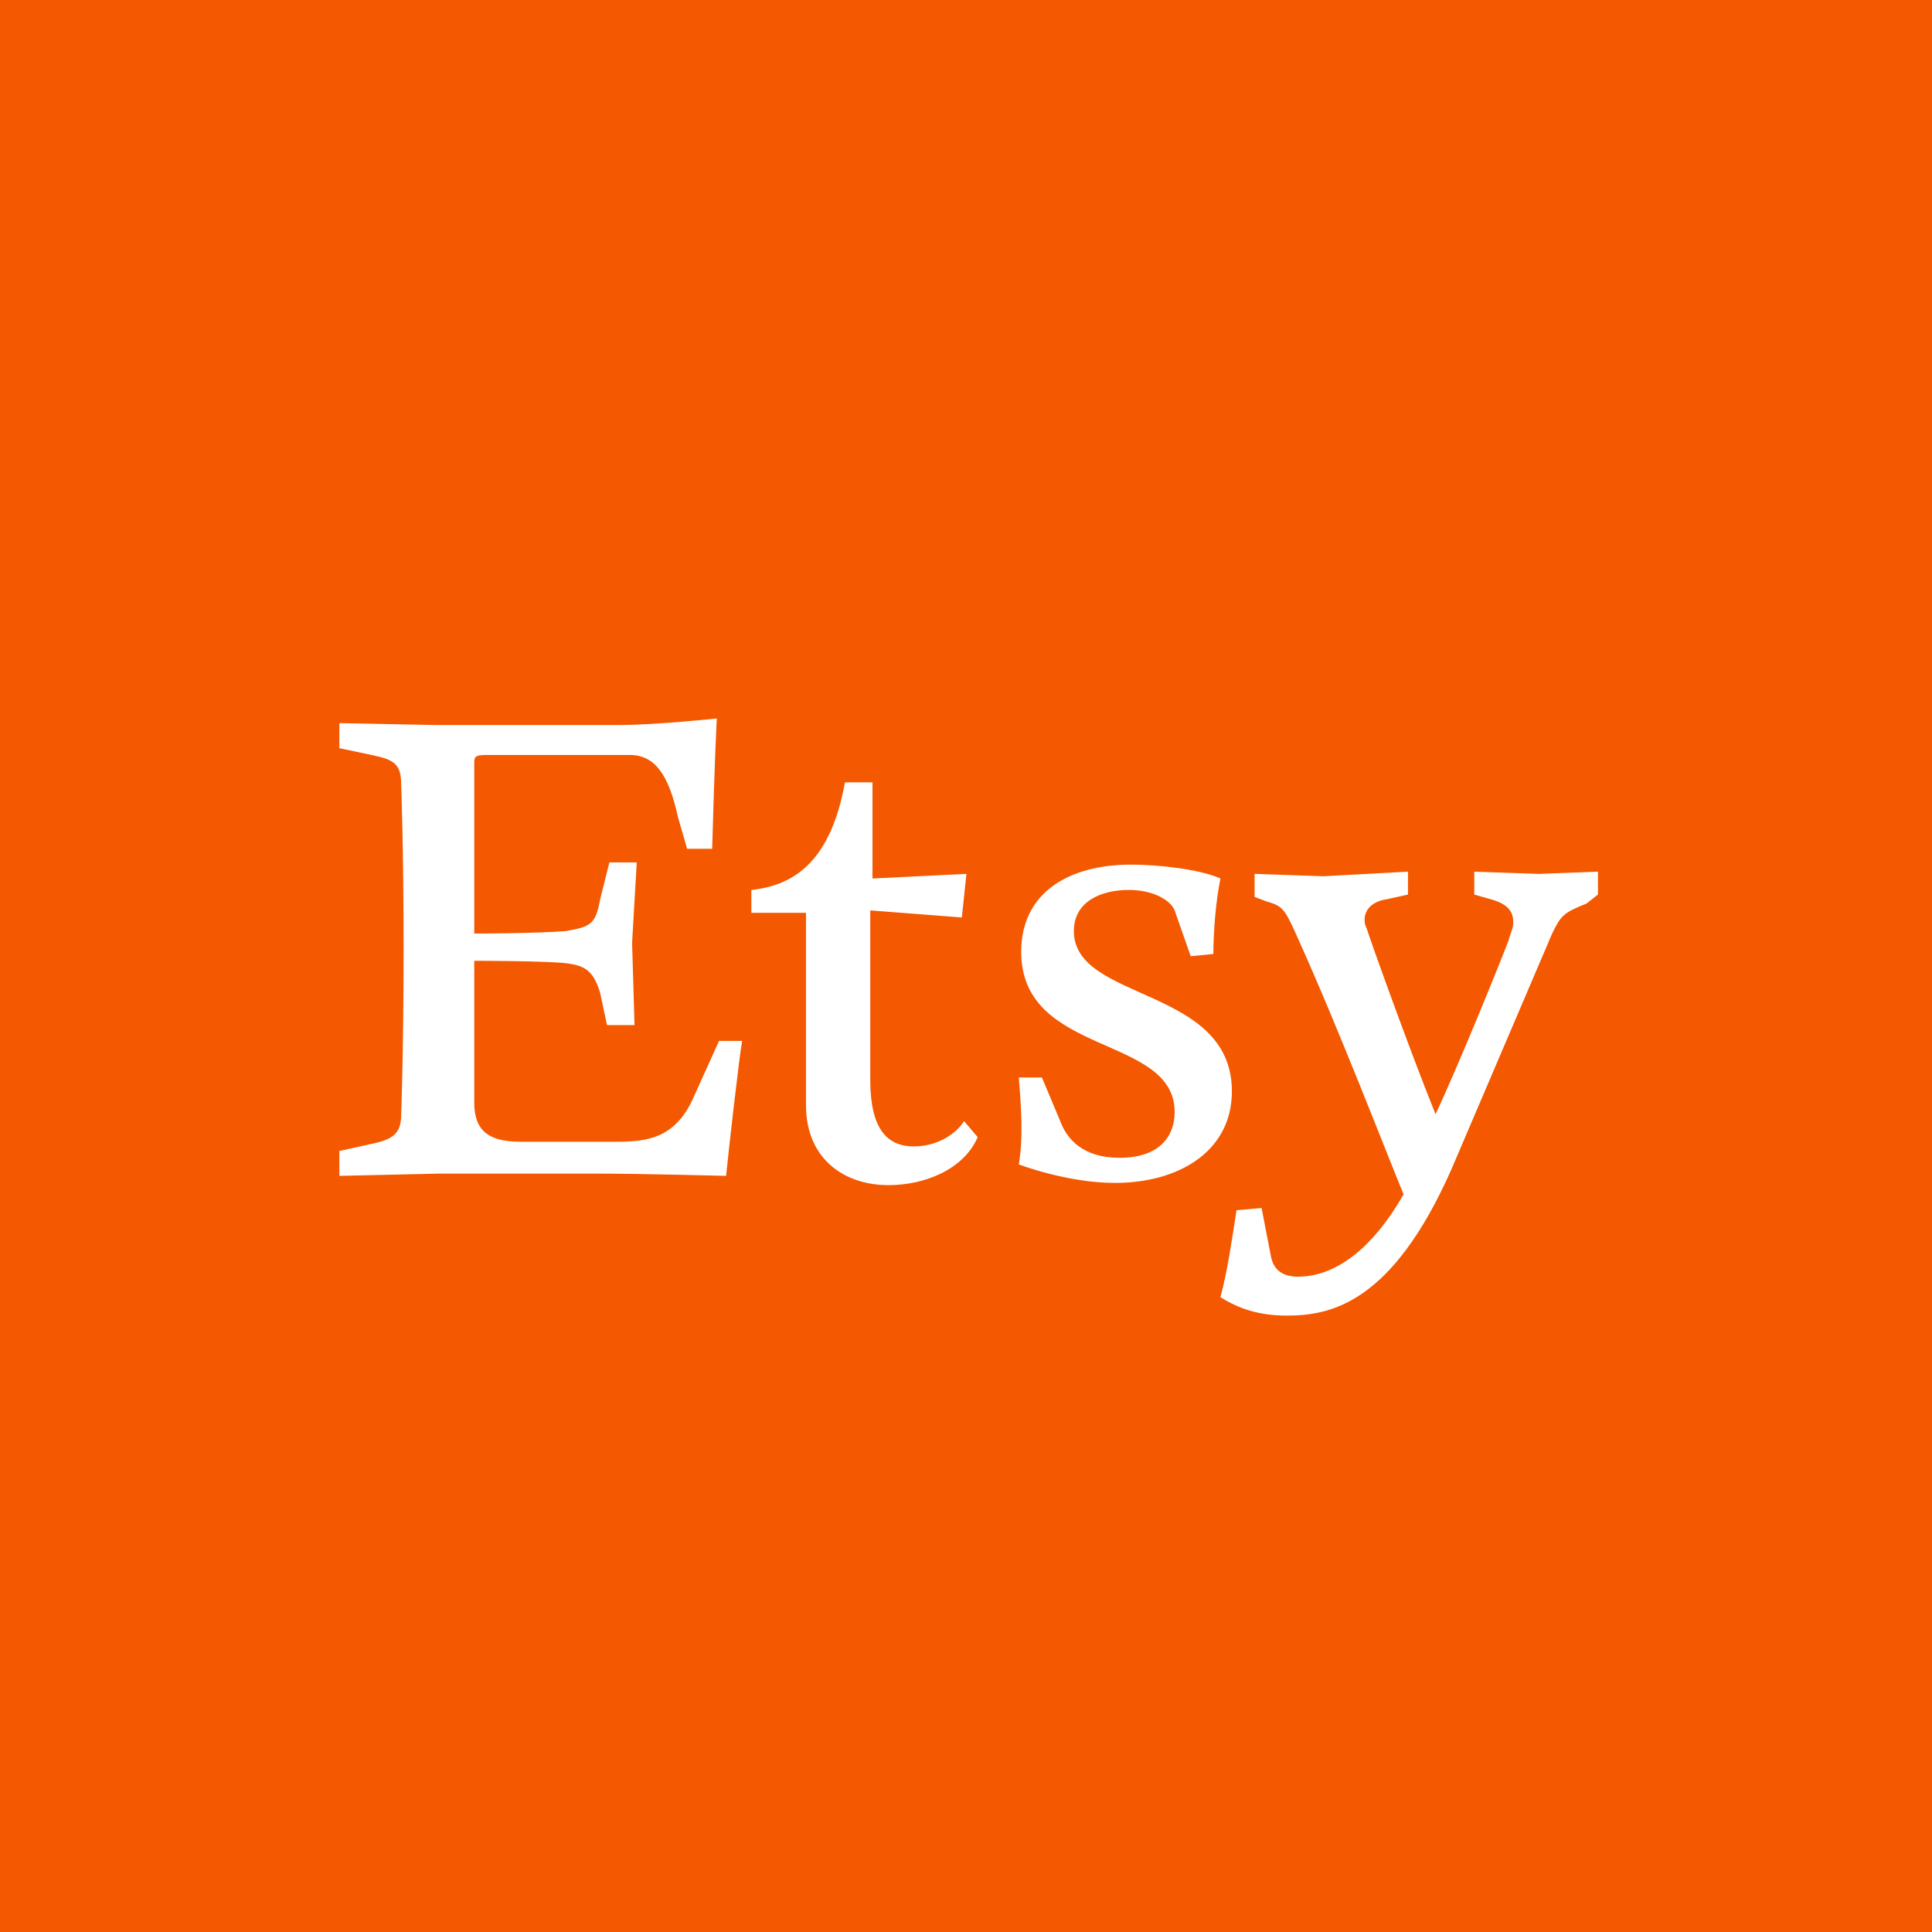 <svg width="40" height="40" viewBox="0 0 40 40" fill="none" xmlns="http://www.w3.org/2000/svg">
<rect width="40" height="40" fill="#F45800"/>
<path d="M9.819 15.823V19.328C9.819 19.328 11.054 19.328 11.715 19.277C12.235 19.186 12.331 19.136 12.426 18.616L12.617 17.855H13.183L13.087 19.519L13.137 21.223H12.567L12.426 20.558C12.285 20.084 12.094 19.988 11.715 19.942C11.241 19.892 9.819 19.892 9.819 19.892V22.832C9.819 23.397 10.106 23.638 10.767 23.638H12.759C13.374 23.638 13.989 23.588 14.372 22.691L14.887 21.551H15.366C15.315 21.788 15.079 23.875 15.033 24.345C15.033 24.345 13.233 24.299 12.476 24.299H9.063L7.026 24.345V23.83L7.687 23.684C8.165 23.588 8.306 23.447 8.306 23.069C8.306 23.069 8.356 21.788 8.356 19.655C8.356 17.527 8.306 16.246 8.306 16.246C8.306 15.822 8.165 15.726 7.687 15.63L7.026 15.49V14.971L9.017 15.011H12.809C13.565 15.011 14.841 14.875 14.841 14.875C14.841 14.875 14.796 15.677 14.745 17.573H14.226L14.034 16.907C13.848 16.055 13.565 15.631 13.041 15.631H10.061C9.819 15.632 9.819 15.677 9.819 15.823ZM17.494 16.197H18.064V18.188L20.009 18.093L19.914 18.995L18.018 18.849V22.359C18.018 23.352 18.351 23.735 18.92 23.735C19.436 23.735 19.818 23.448 19.959 23.211L20.242 23.543C19.959 24.204 19.157 24.537 18.396 24.537C17.453 24.537 16.687 23.971 16.687 22.882V18.899H15.556V18.425C16.505 18.329 17.211 17.76 17.494 16.197ZM21.572 22.308L21.95 23.21C22.091 23.588 22.424 23.971 23.18 23.971C23.987 23.971 24.32 23.543 24.32 23.024C24.32 21.41 21.143 21.884 21.143 19.706C21.143 18.475 22.137 17.901 23.417 17.901C23.987 17.901 24.84 17.996 25.268 18.188C25.172 18.661 25.122 19.277 25.122 19.751L24.652 19.797L24.32 18.849C24.224 18.616 23.841 18.425 23.372 18.425C22.802 18.425 22.233 18.661 22.233 19.277C22.233 20.744 25.505 20.416 25.505 22.595C25.505 23.83 24.415 24.491 23.085 24.491C22.091 24.491 21.093 24.108 21.093 24.108C21.189 23.543 21.143 22.928 21.093 22.308H21.572ZM25.268 26.856C25.409 26.336 25.505 25.676 25.601 25.056L26.12 25.01L26.312 26.004C26.357 26.241 26.498 26.432 26.877 26.432C27.492 26.432 28.299 26.054 29.06 24.727C28.723 23.921 27.729 21.319 26.827 19.327C26.59 18.803 26.544 18.757 26.216 18.661L25.975 18.57V18.092L27.401 18.142L29.151 18.047V18.521L28.723 18.616C28.39 18.662 28.253 18.849 28.253 19.041C28.253 19.091 28.253 19.136 28.299 19.232C28.39 19.519 29.151 21.648 29.721 23.069C30.19 22.076 31.093 19.847 31.234 19.469C31.284 19.277 31.33 19.232 31.33 19.091C31.33 18.849 31.189 18.708 30.86 18.617L30.523 18.521V18.047L31.854 18.093L33.084 18.047V18.521L32.847 18.707C32.373 18.899 32.323 18.944 32.136 19.327L30.053 24.203C28.818 27.001 27.538 27.238 26.64 27.238C26.07 27.239 25.642 27.093 25.268 26.856Z" fill="white"/>
</svg>
